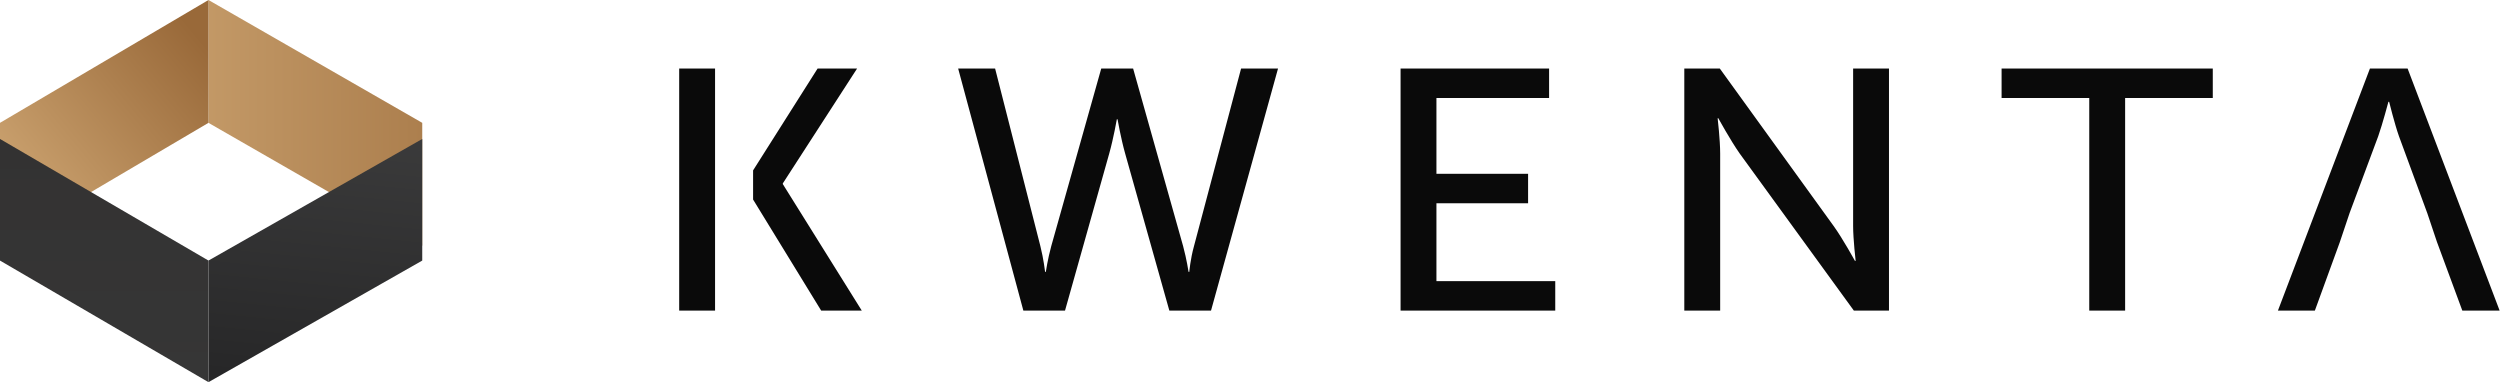 <?xml version="1.0" encoding="UTF-8" standalone="no"?> <svg xmlns="http://www.w3.org/2000/svg" xmlns:xlink="http://www.w3.org/1999/xlink" xmlns:serif="http://www.serif.com/" width="100%" height="100%" viewBox="0 0 157 24" version="1.1" xml:space="preserve" style="fill-rule:evenodd;clip-rule:evenodd;stroke-linejoin:round;stroke-miterlimit:2;"><path d="M13.092,0l13.425,7.714l0,7.715l-13.426,-7.715l-0,-7.714l0.001,0Z" style="fill:url(#_Linear1);fill-rule:nonzero;"></path><path d="M13.092,24l13.425,-7.636l0,-7.637l-13.425,7.637l0,7.636Z" style="fill:url(#_Linear2);fill-rule:nonzero;"></path><path d="M13.092,0l-13.092,7.714l0,7.715l13.092,-7.715l0,-7.714Z" style="fill:url(#_Linear3);fill-rule:nonzero;"></path><path d="M13.092,24l-13.092,-7.636l0,-7.637l13.092,7.637l0,7.636Z" style="fill:url(#_Linear4);fill-rule:nonzero;"></path><path d="M42.653,19.506l2.253,0l0,-15.202l-2.253,0l0,15.202Zm4.641,-6.977l0,-1.829l4.05,-6.395l2.48,0l-4.664,7.213l0,0.043l4.96,7.946l-2.55,0l-4.277,-6.977l0.001,-0.001Zm21.864,-8.225l-3.14,11.154c-0.227,0.84 -0.34,1.615 -0.34,1.615l-0.046,0c0,0 -0.09,-0.797 -0.296,-1.615l-2.843,-11.154l-2.321,0l4.095,15.202l2.616,0l2.776,-9.862c0.273,-0.969 0.478,-2.153 0.478,-2.153l0.045,0c0,0 0.205,1.184 0.478,2.153l2.775,9.862l2.617,0l4.208,-15.202l-2.32,0l-2.958,11.154c-0.227,0.818 -0.295,1.615 -0.295,1.615l-0.046,0c0,0 -0.114,-0.775 -0.341,-1.615l-3.14,-11.154l-2.002,0Zm28.512,15.202l-9.714,0l0,-15.202l9.327,0l0,1.852l-7.075,0l0,4.758l5.756,0l0,1.852l-5.756,0l0,4.888l7.462,0l0,1.852Zm8.104,0l2.253,0l0,-9.862c0,-0.861 -0.159,-2.218 -0.159,-2.218l0.045,0c0,0 0.751,1.378 1.342,2.218l7.167,9.862l2.206,0l0,-15.202l-2.252,0l0,9.883c0,0.84 0.159,2.197 0.159,2.197l-0.045,0c0,0 -0.751,-1.378 -1.342,-2.197l-7.144,-9.883l-2.23,0l0,15.202Zm27.684,0l-2.253,0l0,-13.35l-5.505,0l0,-1.852l13.263,0l0,1.852l-5.505,0l0,13.35Zm21.176,0l2.343,0l-5.779,-15.202l-2.366,0l-5.778,15.202l2.32,0l1.569,-4.306l0.615,-1.83l1.798,-4.824c0.273,-0.775 0.637,-2.154 0.637,-2.154l0.045,0c-0,0 0.341,1.379 0.614,2.154l1.775,4.823l0.001,0l0.611,1.82l1.595,4.317Z" style="fill:#0a0a0a;"></path><defs><linearGradient id="_Linear1" x1="0" y1="0" x2="1" y2="0" gradientUnits="userSpaceOnUse" gradientTransform="matrix(-33.102,4.05383e-15,-4.05383e-15,-33.102,37.963,7.671)"><stop offset="0" style="stop-color:#996939;stop-opacity:1"></stop><stop offset="1" style="stop-color:#d0a875;stop-opacity:1"></stop></linearGradient><linearGradient id="_Linear2" x1="0" y1="0" x2="1" y2="0" gradientUnits="userSpaceOnUse" gradientTransform="matrix(2.924,-29.247,29.247,2.924,19.805,24)"><stop offset="0" style="stop-color:#272728;stop-opacity:1"></stop><stop offset="1" style="stop-color:#4b4b4b;stop-opacity:1"></stop></linearGradient><linearGradient id="_Linear3" x1="0" y1="0" x2="1" y2="0" gradientUnits="userSpaceOnUse" gradientTransform="matrix(-12.619,10.446,-10.446,-12.619,13.173,3.163)"><stop offset="0" style="stop-color:#996939;stop-opacity:1"></stop><stop offset="1" style="stop-color:#d0a875;stop-opacity:1"></stop></linearGradient><linearGradient id="_Linear4" x1="0" y1="0" x2="1" y2="0" gradientUnits="userSpaceOnUse" gradientTransform="matrix(9.35202e-16,-15.273,15.273,9.35202e-16,6.546,24)"><stop offset="0" style="stop-color:#363636;stop-opacity:1"></stop><stop offset="1" style="stop-color:#333232;stop-opacity:1"></stop></linearGradient></defs></svg> 